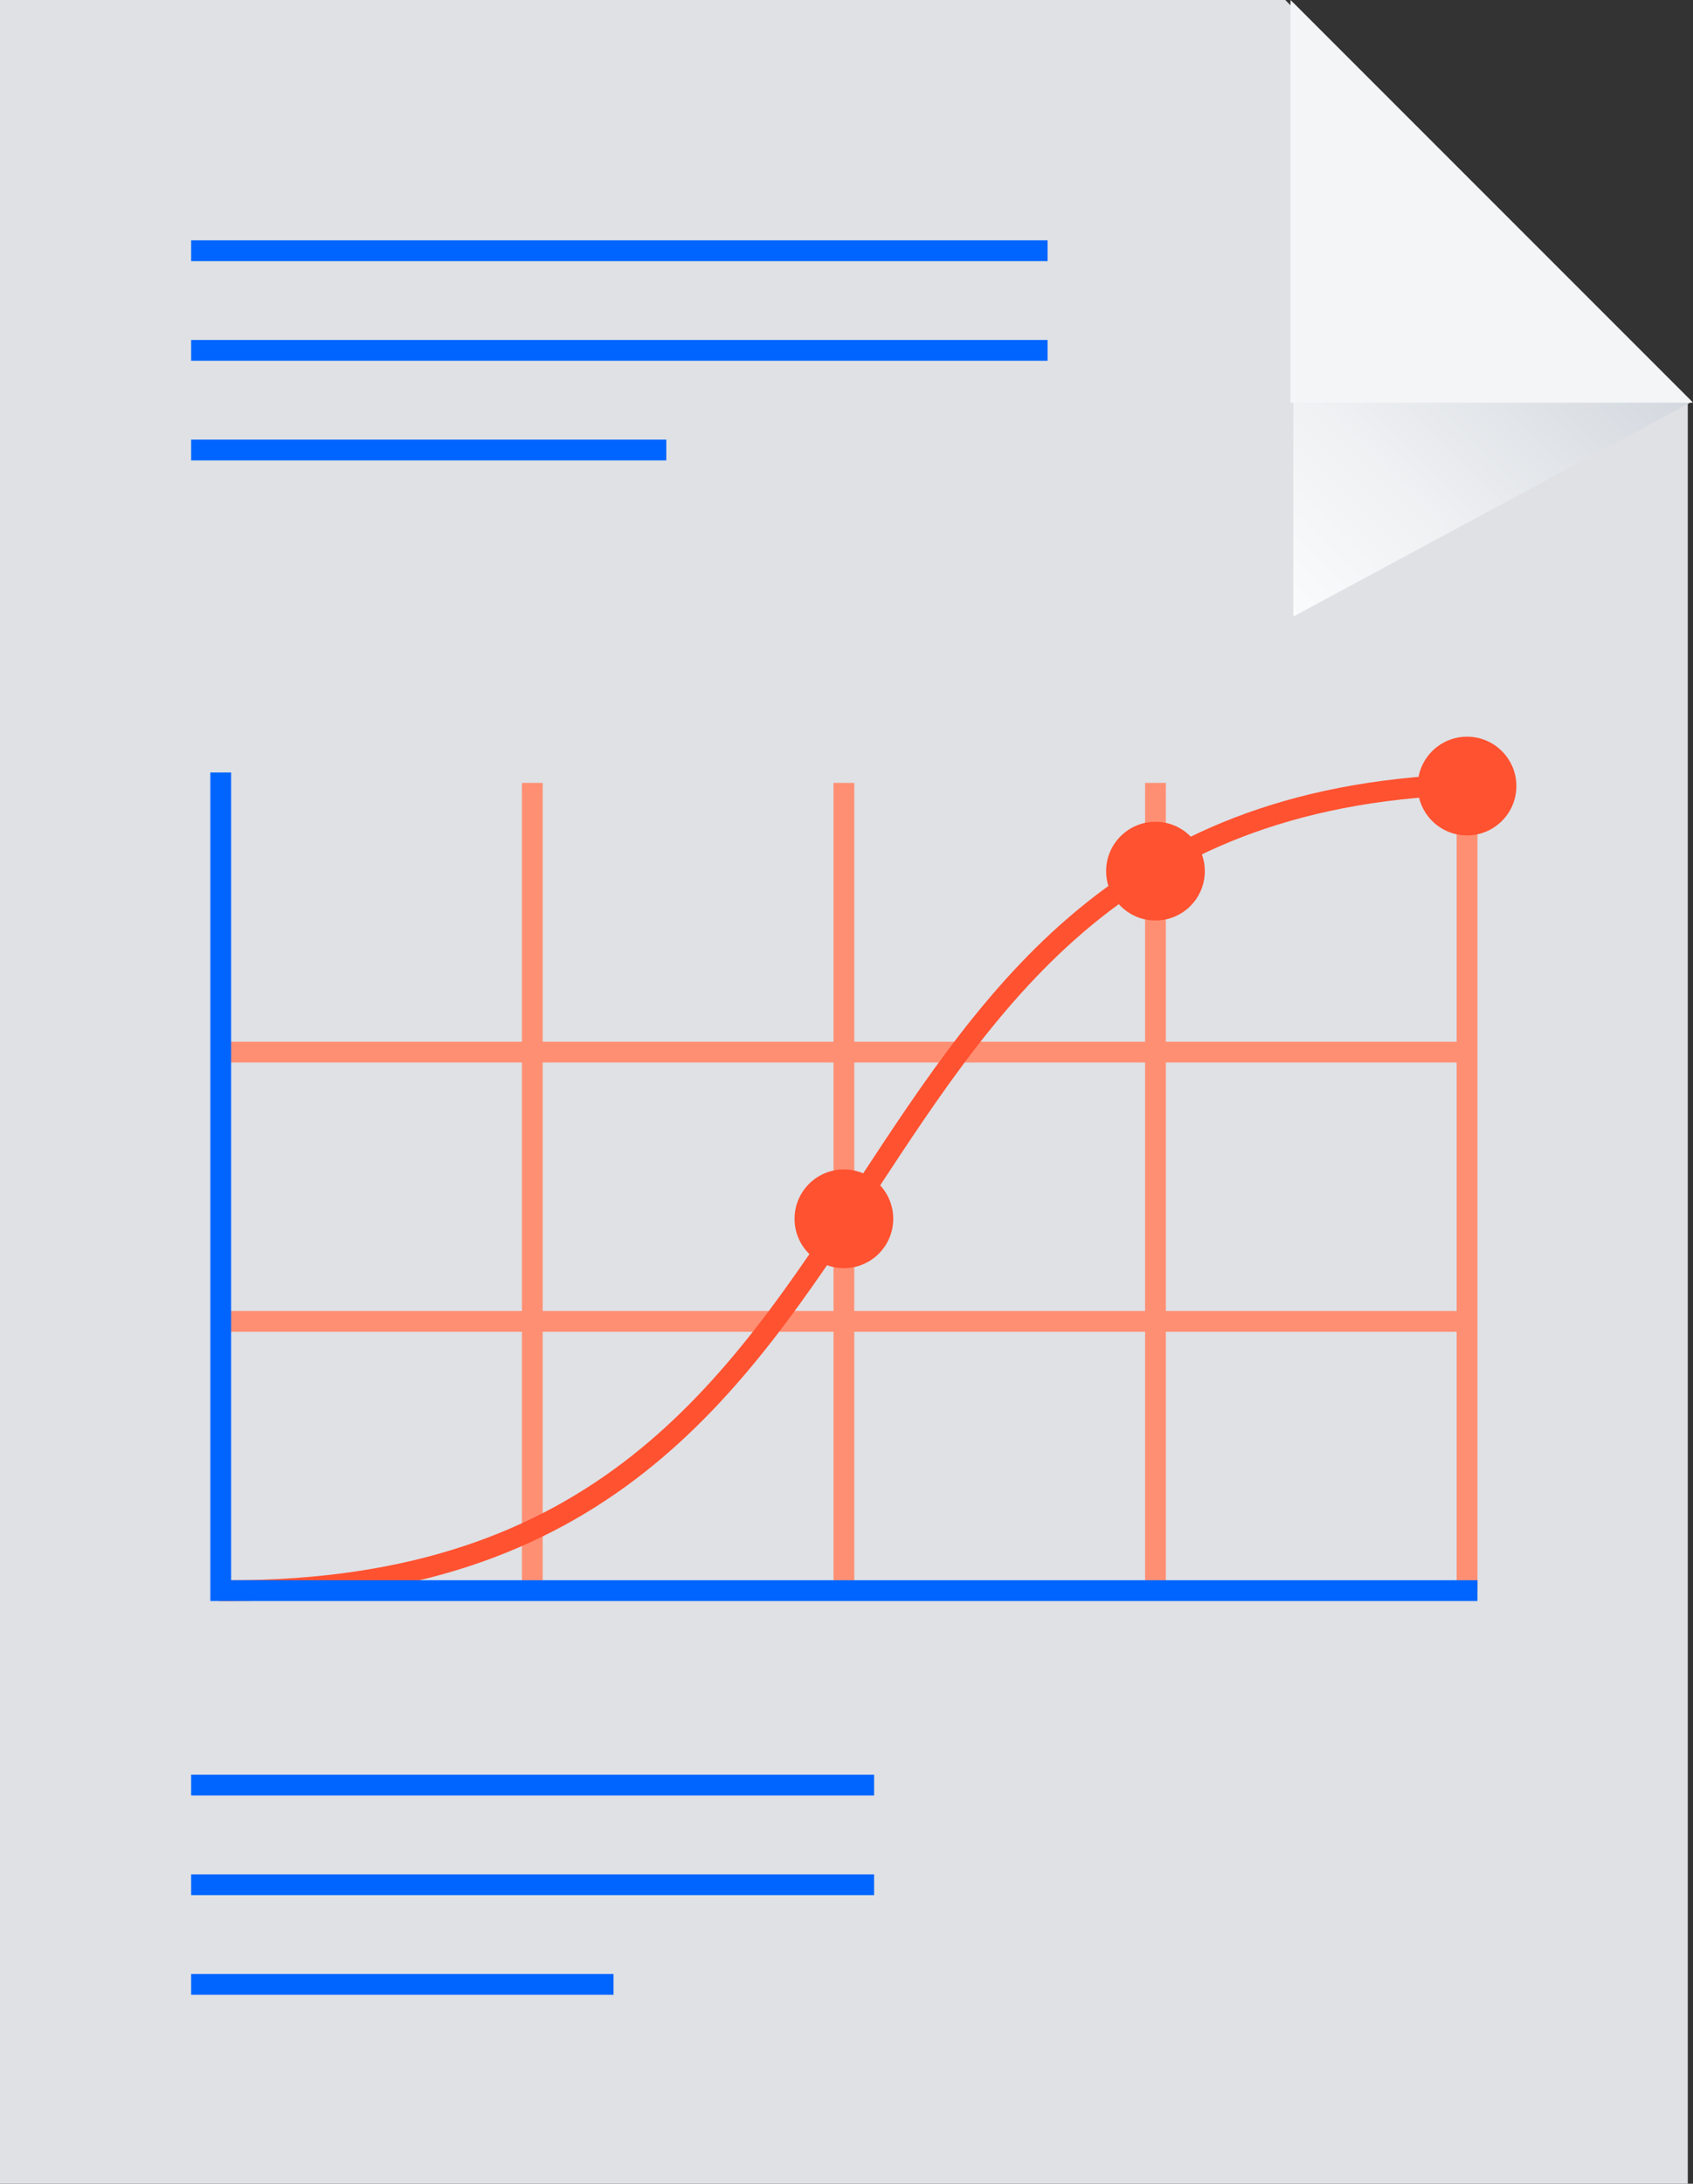 <svg xmlns="http://www.w3.org/2000/svg" xmlns:xlink="http://www.w3.org/1999/xlink" viewBox="0 0 162.948 210.112">
  <rect x="0" y="0" width="162.948" height="210.112" fill="#333333" stroke="none"/>
  <defs>
    <style>
      .cls-1 {
        isolation: isolate;
      }

      .cls-2, .cls-4, .cls-5, .cls-6, .cls-7 {
        fill: none;
        stroke-width: 2px;
      }

      .cls-2 {
        stroke: #fff;
        stroke-linejoin: round;
      }

      .cls-3 {
        fill: #dfe1e5;
      }

      .cls-4, .cls-7 {
        stroke: #0065ff;
      }

      .cls-4, .cls-5, .cls-6, .cls-7 {
        stroke-miterlimit: 10;
      }

      .cls-5 {
        stroke: #ff8f73;
      }

      .cls-6 {
        stroke: #ff5230;
      }

      .cls-6, .cls-7 {
        stroke-linecap: square;
      }

      .cls-8 {
        fill: #ff5230;
      }

      .cls-9 {
        mix-blend-mode: multiply;
        fill: url(#linear-gradient);
      }

      .cls-10 {
        fill: #f4f5f7;
      }
    </style>
    <linearGradient id="linear-gradient" x1="114.143" y1="48.985" x2="154.55" y2="8.577" gradientUnits="userSpaceOnUse">
      <stop offset="0" stop-color="#fafbfc"/>
      <stop offset="0.279" stop-color="#eff1f3"/>
      <stop offset="0.769" stop-color="#d1d6dd"/>
      <stop offset="1" stop-color="#c1c7d0"/>
    </linearGradient>
  </defs>
  <title>Line Chart Document</title>
  <g class="cls-1">
    <g id="Layer_2" data-name="Layer 2">
      <g id="Objects">
        <line class="cls-2" x1="17.471" y1="171.757" x2="79.298" y2="171.757"/>
        <polygon id="_Path_" data-name="&lt;Path&gt;" class="cls-3" points="162.445 38.711 162.445 210.111 0 210.111 0 0 123.704 0 162.415 38.711 162.445 38.711"/>
        <line class="cls-4" x1="18.397" y1="33.711" x2="100.829" y2="33.711"/>
        <line class="cls-4" x1="18.397" y1="43.298" x2="64.129" y2="43.298"/>
        <line class="cls-4" x1="18.397" y1="24.125" x2="100.829" y2="24.125"/>
        <line class="cls-4" x1="18.397" y1="181.344" x2="84.129" y2="181.344"/>
        <line class="cls-4" x1="18.397" y1="190.931" x2="59.05" y2="190.931"/>
        <line class="cls-4" x1="18.397" y1="171.757" x2="84.129" y2="171.757"/>
        <line class="cls-5" x1="51.234" y1="75.326" x2="51.234" y2="153.046"/>
        <line class="cls-5" x1="81.223" y1="75.326" x2="81.223" y2="153.046"/>
        <line class="cls-5" x1="111.212" y1="75.326" x2="111.212" y2="153.046"/>
        <line class="cls-5" x1="141.2" y1="75.326" x2="141.2" y2="153.046"/>
        <line class="cls-5" x1="21.245" y1="101.233" x2="141.2" y2="101.233"/>
        <line class="cls-5" x1="21.245" y1="127.14" x2="141.2" y2="127.14"/>
        <path class="cls-6" d="M144.076,75.435c-70.574,0-50.595,77.612-121.963,77.612"/>
        <polyline class="cls-7" points="21.245 75.326 21.245 153.046 141.2 153.046"/>
        <circle class="cls-8" cx="81.223" cy="117.269" r="4.749"/>
        <circle class="cls-8" cx="111.212" cy="83.818" r="4.749"/>
        <circle class="cls-8" cx="141.2" cy="75.632" r="4.749"/>
        <polygon class="cls-9" points="124.48 59.322 162.85 38.647 124.48 0.277 124.48 59.322"/>
        <polygon class="cls-10" points="162.948 38.742 124.206 38.742 124.206 0 162.948 38.742"/>
      </g>
    </g>
  </g>
</svg>
